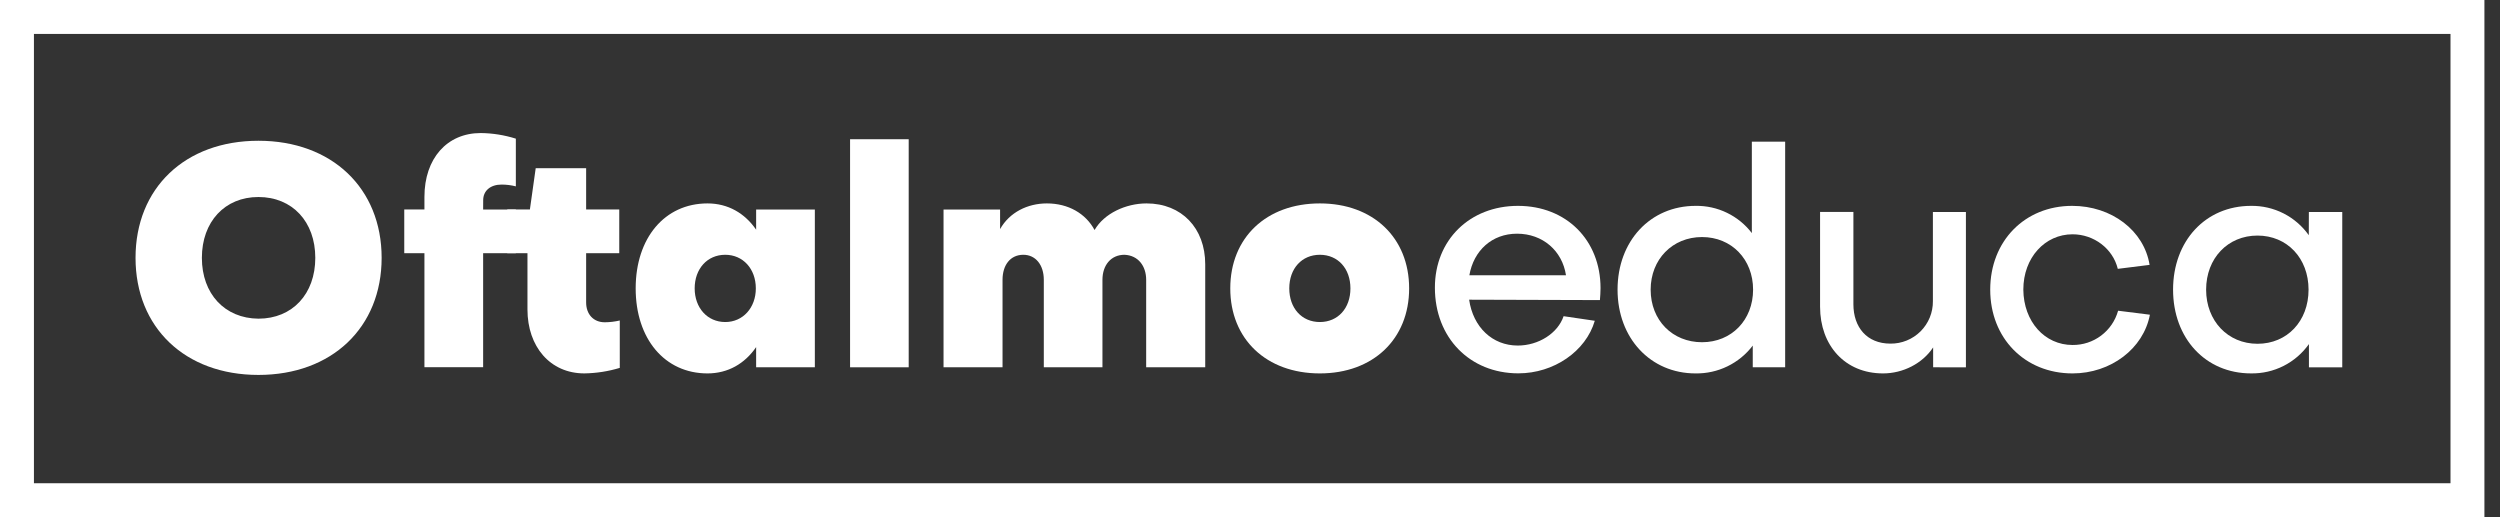 <svg xmlns="http://www.w3.org/2000/svg" width="145" height="30" viewBox="0 0 145 30" fill="none"><rect x="0" y="0" width="145" height="30" fill="#333333" stroke="none"/><path d="M7.861 14.955C7.861 10.908 10.733 8.164 14.989 8.164C19.245 8.164 22.135 10.913 22.135 14.955C22.135 18.997 19.245 21.746 14.989 21.746C10.733 21.746 7.861 18.998 7.861 14.955ZM11.709 14.955C11.709 17.047 13.039 18.466 14.989 18.483C16.961 18.483 18.287 17.047 18.287 14.955C18.287 12.863 16.958 11.427 14.989 11.427C13.039 11.425 11.709 12.862 11.709 14.955V14.955Z" fill="white"></path><path d="M28.022 12.153H29.919V14.684H28.022V21.299H24.617V14.684H23.447V12.149H24.617V11.422C24.617 9.188 25.929 7.717 27.88 7.717C28.572 7.724 29.259 7.834 29.919 8.042V10.809C29.648 10.74 29.369 10.705 29.089 10.705C28.451 10.705 28.025 11.06 28.025 11.609L28.022 12.153Z" fill="white"></path><path d="M30.593 14.684H29.422V12.149H30.734L31.071 9.755H33.996V12.149H35.917V14.684H33.996V17.539C33.996 18.23 34.422 18.692 35.078 18.692C35.37 18.69 35.662 18.655 35.947 18.588V21.337C35.28 21.539 34.588 21.647 33.891 21.657C31.904 21.657 30.593 20.1 30.593 17.951V14.684Z" fill="white"></path><path d="M43.856 12.153H47.261V21.303H43.856V20.132C43.2 21.09 42.224 21.658 41.036 21.658C38.553 21.658 36.869 19.654 36.869 16.727C36.869 13.801 38.554 11.798 41.036 11.798C42.224 11.798 43.199 12.366 43.856 13.322V12.153ZM43.838 16.727C43.838 15.592 43.093 14.777 42.065 14.777C41.019 14.777 40.291 15.593 40.291 16.727C40.291 17.844 41.018 18.678 42.065 18.678C43.093 18.678 43.838 17.845 43.838 16.727Z" fill="white"></path><path d="M52.704 8.075V21.303H49.304V8.075H52.704Z" fill="white"></path><path d="M54.725 21.303V12.153H58.005V13.288C58.554 12.313 59.601 11.798 60.718 11.798C61.963 11.798 62.97 12.383 63.485 13.341C64.035 12.384 65.293 11.798 66.499 11.798C68.538 11.798 69.903 13.234 69.903 15.326V21.302H66.478V16.23C66.478 15.432 66.018 14.812 65.22 14.777C64.438 14.777 63.942 15.38 63.942 16.23V21.302H60.541V16.23C60.541 15.361 60.062 14.777 59.352 14.777C58.608 14.777 58.147 15.363 58.147 16.23V21.302L54.725 21.303Z" fill="white"></path><path d="M81.73 16.727C81.73 19.671 79.638 21.658 76.552 21.658C73.449 21.658 71.356 19.671 71.356 16.727C71.356 13.783 73.448 11.798 76.552 11.798C79.638 11.798 81.73 13.784 81.73 16.727ZM78.325 16.727C78.325 15.574 77.599 14.777 76.552 14.777C75.505 14.777 74.778 15.575 74.778 16.727C74.778 17.879 75.505 18.678 76.552 18.678C77.599 18.678 78.325 17.88 78.325 16.727V16.727Z" fill="white"></path><path d="M88.043 11.94C90.845 11.94 92.831 13.926 92.831 16.714C92.831 16.927 92.812 17.192 92.796 17.405L85.21 17.382C85.44 18.977 86.559 20.042 88.029 20.042C89.235 20.042 90.352 19.332 90.689 18.339L92.498 18.605C91.979 20.378 90.121 21.654 88.065 21.654C85.245 21.654 83.224 19.579 83.224 16.69C83.219 13.926 85.241 11.94 88.043 11.94ZM90.827 15.966C90.614 14.547 89.478 13.554 87.99 13.554C86.537 13.554 85.472 14.529 85.223 15.966H90.827Z" fill="white"></path><path d="M98.344 11.94C98.974 11.93 99.597 12.067 100.163 12.342C100.73 12.616 101.225 13.019 101.607 13.519V8.217H103.539V21.303H101.66V20.044C101.272 20.555 100.769 20.967 100.192 21.247C99.615 21.528 98.981 21.668 98.339 21.658C95.733 21.658 93.818 19.618 93.818 16.799C93.818 13.979 95.72 11.94 98.344 11.94ZM95.738 16.799C95.738 18.59 97.014 19.849 98.717 19.849C100.437 19.849 101.679 18.554 101.679 16.799C101.679 15.044 100.433 13.749 98.717 13.749C97.001 13.749 95.738 15.043 95.738 16.799Z" fill="white"></path><path d="M112.122 21.303V20.15C111.5 21.09 110.367 21.658 109.217 21.658C107.001 21.658 105.564 20.026 105.564 17.792V12.292H107.497V17.647C107.497 18.977 108.278 19.93 109.642 19.93C109.967 19.934 110.289 19.873 110.59 19.75C110.891 19.628 111.164 19.446 111.394 19.217C111.624 18.987 111.805 18.714 111.928 18.413C112.05 18.112 112.112 17.79 112.108 17.465V12.297H114.023V21.305L112.122 21.303Z" fill="white"></path><path d="M124.676 15.363L122.832 15.593C122.548 14.424 121.45 13.589 120.207 13.589C118.612 13.589 117.353 14.938 117.353 16.799C117.37 18.661 118.598 20.009 120.207 20.009C120.805 20.015 121.388 19.824 121.866 19.464C122.344 19.105 122.69 18.598 122.85 18.022L124.694 18.253C124.321 20.224 122.424 21.658 120.206 21.658C117.441 21.658 115.433 19.618 115.433 16.799C115.433 13.979 117.437 11.94 120.186 11.94C122.477 11.94 124.356 13.376 124.676 15.363Z" fill="white"></path><path d="M133.914 12.297H135.851V21.305H133.918V19.956C133.539 20.491 133.035 20.926 132.449 21.223C131.864 21.519 131.215 21.668 130.559 21.657C127.917 21.657 126.038 19.618 126.038 16.799C126.038 13.979 127.917 11.94 130.559 11.94C131.214 11.931 131.861 12.081 132.445 12.377C133.028 12.674 133.531 13.108 133.91 13.642L133.914 12.297ZM133.896 16.801C133.896 14.974 132.651 13.663 130.935 13.663C129.218 13.663 127.955 14.974 127.955 16.801C127.955 18.61 129.214 19.939 130.935 19.939C132.655 19.939 133.896 18.627 133.896 16.799V16.801Z" fill="white"></path><path d="M144.096 30H0V0H144.096V30ZM1.968 28.028H142.129V1.968H1.968V28.028Z" fill="white"></path></svg>